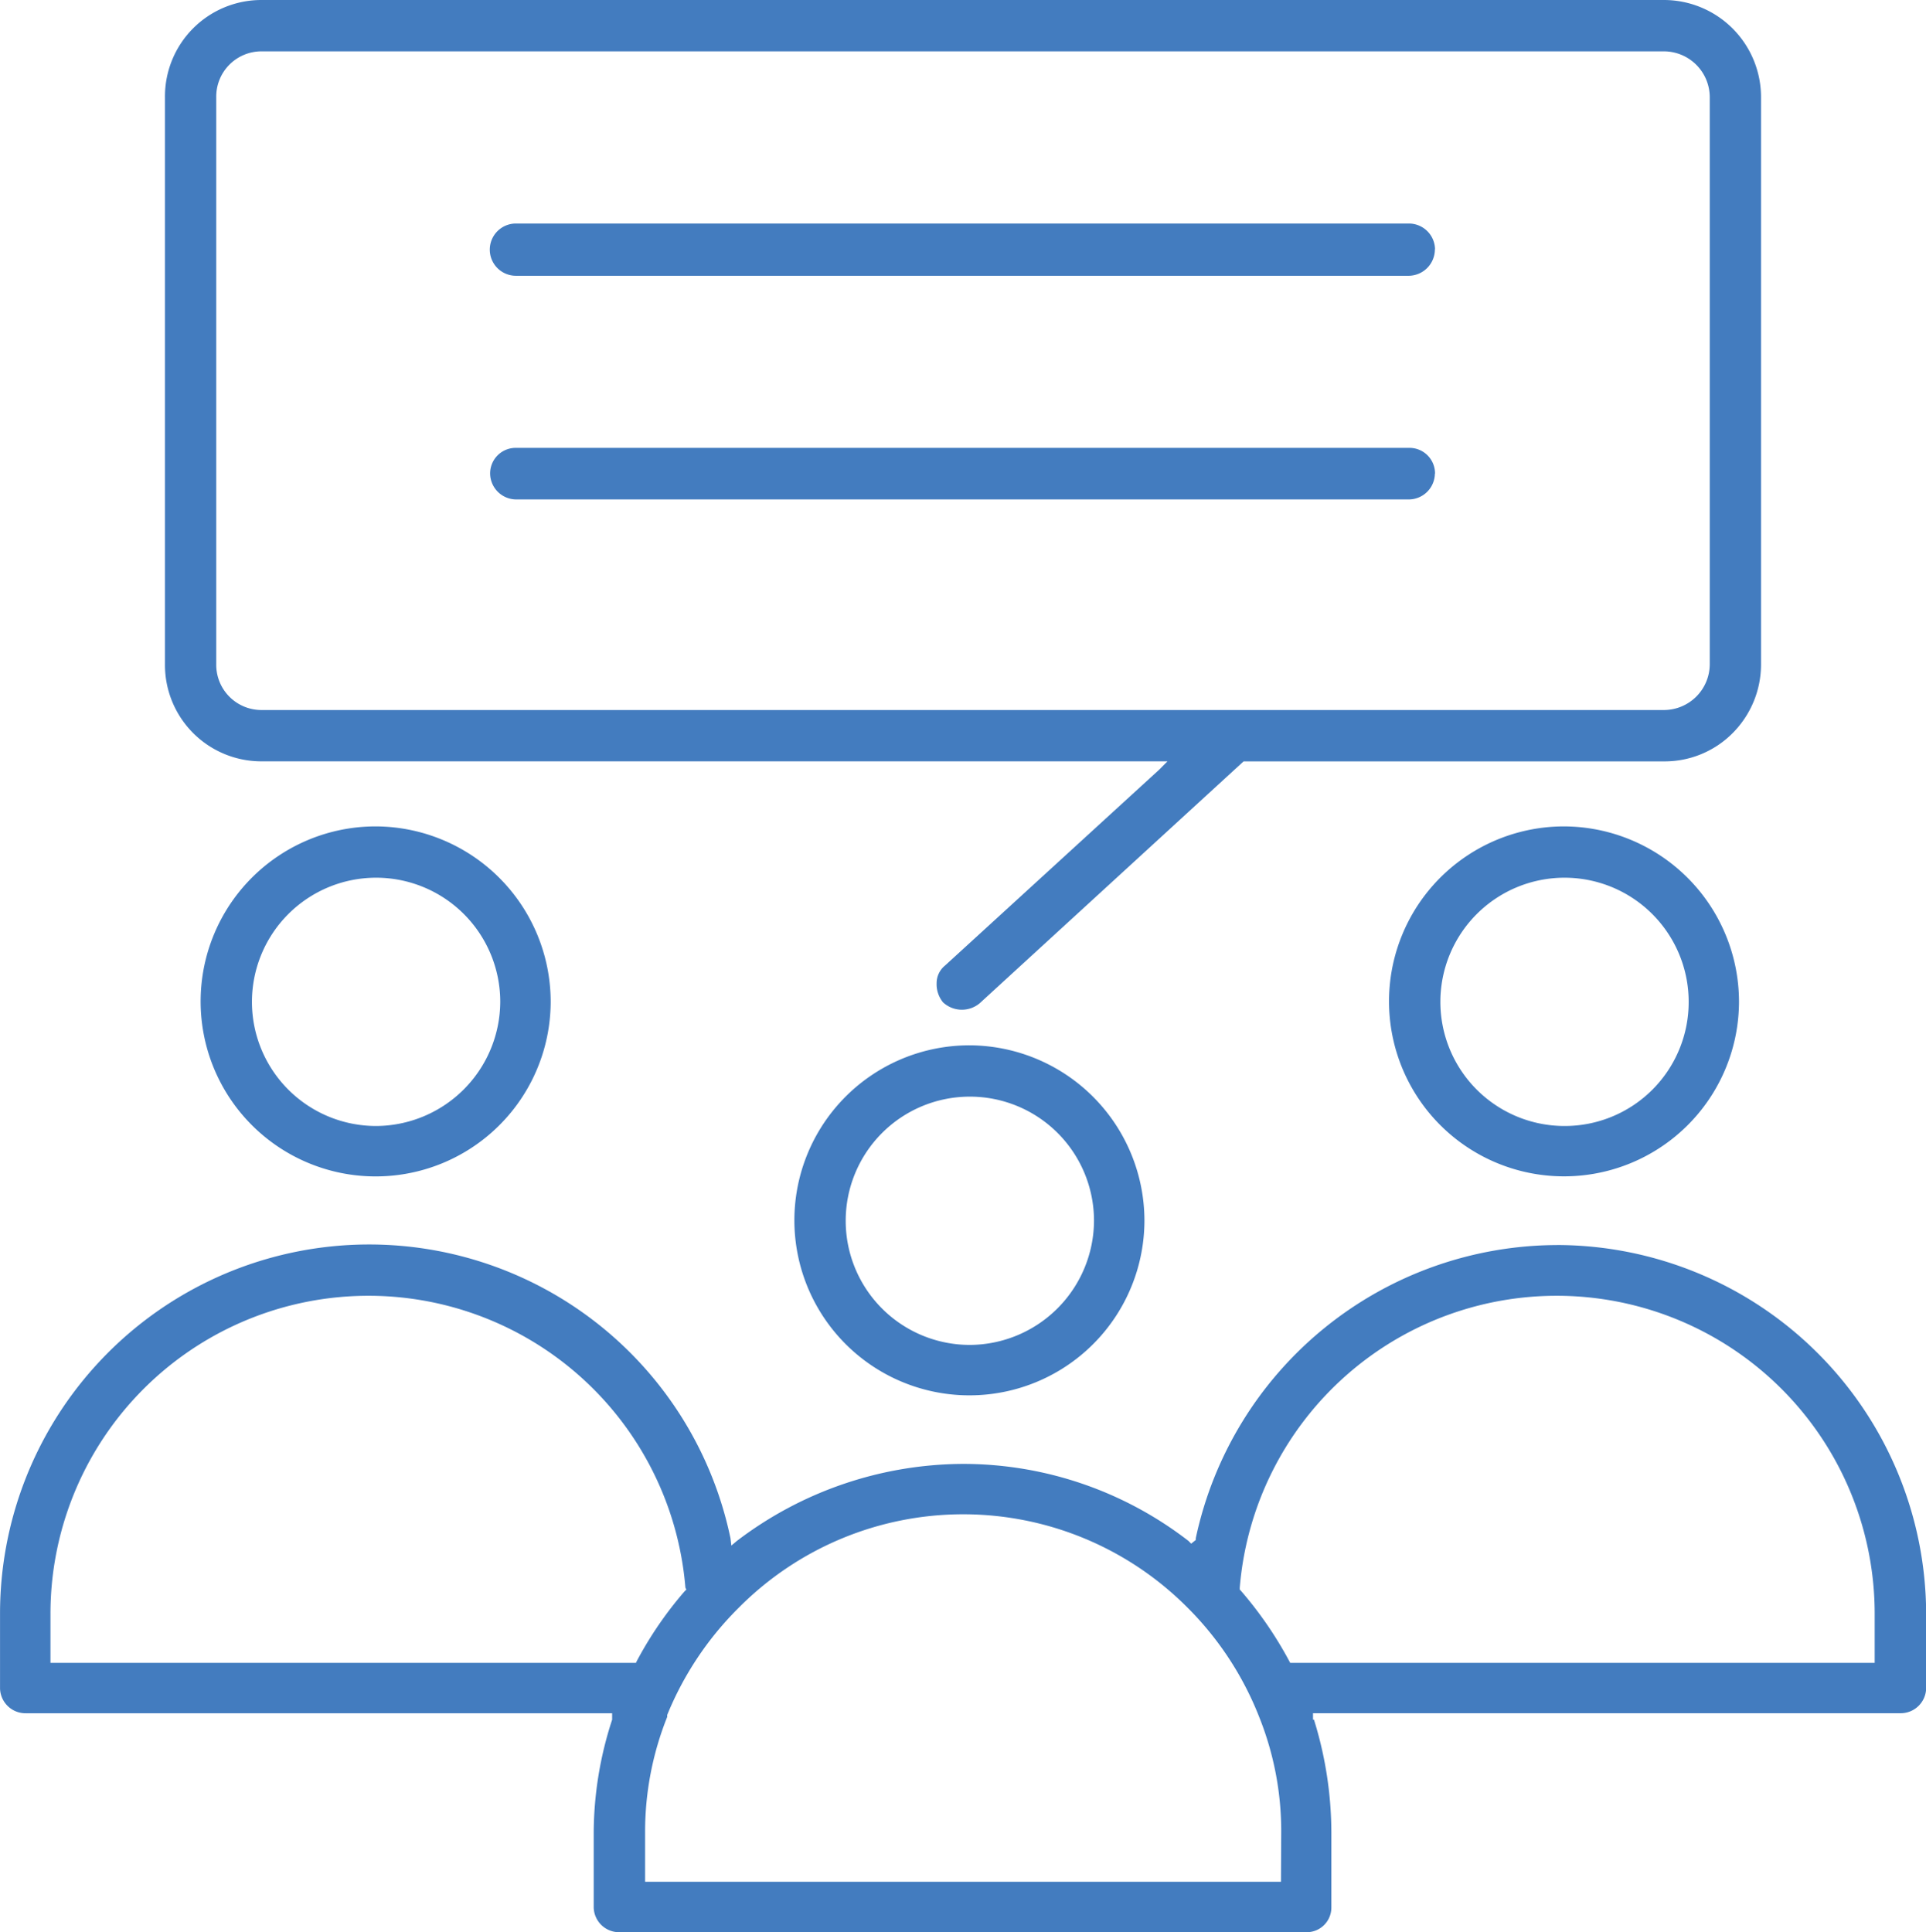 <svg xmlns="http://www.w3.org/2000/svg" xmlns:xlink="http://www.w3.org/1999/xlink" width="52.28" height="52.45" viewBox="0 0 52.28 52.45">
  <defs>
    <clipPath id="clip-path">
      <rect id="Rectangle_68149" data-name="Rectangle 68149" width="52.28" height="52.45" fill="#437cbf"/>
    </clipPath>
  </defs>
  <g id="Group_153622" data-name="Group 153622" transform="translate(0 0)">
    <g id="Group_153621" data-name="Group 153621" transform="translate(0 0)" clip-path="url(#clip-path)">
      <path id="Path_1739" data-name="Path 1739" d="M42.947,0H4.87A2.618,2.618,0,0,0,2.258,2.637V18.032A2.617,2.617,0,0,0,4.87,20.668h24.6l-.222.224-5.82,5.323a.616.616,0,0,0-.224.472.778.778,0,0,0,.175.524.753.753,0,0,0,.994.024l7.163-6.566H42.947a2.6,2.6,0,0,0,1.866-.769,2.644,2.644,0,0,0,.769-1.866V2.637A2.638,2.638,0,0,0,42.947,0M44.19,18.032a1.247,1.247,0,0,1-1.243,1.243H4.87a1.227,1.227,0,0,1-1.22-1.243V2.637A1.227,1.227,0,0,1,4.87,1.394H42.947A1.247,1.247,0,0,1,44.19,2.637Z" transform="translate(2.22 0)" fill="#437cbf"/>
      <path id="Path_1740" data-name="Path 1740" d="M32.352,3.756a.717.717,0,0,1-.7.722H7.407a.709.709,0,0,1,0-1.418H31.656a.711.711,0,0,1,.7.7" transform="translate(6.597 3.008)" fill="#437cbf"/>
      <path id="Path_1741" data-name="Path 1741" d="M32.352,6.829a.711.711,0,0,1-.7.7H7.407a.711.711,0,0,1-.7-.7.694.694,0,0,1,.7-.7H31.656a.694.694,0,0,1,.7.7" transform="translate(6.597 6.029)" fill="#437cbf"/>
      <path id="Path_1742" data-name="Path 1742" d="M15.636,14.31a4.751,4.751,0,1,0,4.726,4.749,4.765,4.765,0,0,0-4.726-4.749m0,8.133a3.37,3.37,0,1,1,3.357-3.383,3.386,3.386,0,0,1-3.357,3.383" transform="translate(10.703 14.067)" fill="#437cbf"/>
      <path id="Path_1743" data-name="Path 1743" d="M42.256,17.044A10.056,10.056,0,0,0,32.458,25v.05l-.125.1-.075-.075a10,10,0,0,0-6.118-2.09A10.188,10.188,0,0,0,20,25.077l-.149.125-.024-.2A10.019,10.019,0,0,0,0,27.043v2.039a.691.691,0,0,0,.7.672H16.615v.175a9.96,9.96,0,0,0-.5,3.058v2.041a.689.689,0,0,0,.7.67H35.466a.669.669,0,0,0,.672-.67V32.986a10.38,10.38,0,0,0-.472-3.058h-.026v-.175H51.583a.691.691,0,0,0,.7-.672V27.043a10.036,10.036,0,0,0-10.022-10M17.262,28.385H1.369V27.066a8.632,8.632,0,0,1,17.235-.72l.026.05-.05.05a10.2,10.2,0,0,0-1.295,1.89ZM34.77,34.329H17.51V32.986a8.385,8.385,0,0,1,.6-3.133V29.8a8.742,8.742,0,0,1,1.916-2.885l.05-.05a8.584,8.584,0,0,1,12.136,0,8.647,8.647,0,0,1,1.965,2.985,8.346,8.346,0,0,1,.6,3.133Zm16.116-5.943H35.02l-.026-.05a10.476,10.476,0,0,0-1.319-1.916l-.024-.024v-.05a8.632,8.632,0,0,1,17.235.7Z" transform="translate(0.001 16.755)" fill="#437cbf"/>
      <path id="Path_1744" data-name="Path 1744" d="M23.763,11.313a4.75,4.75,0,1,0,4.749,4.749,4.765,4.765,0,0,0-4.749-4.749m0,8.133a3.37,3.37,0,1,1,3.383-3.383,3.364,3.364,0,0,1-3.383,3.383" transform="translate(18.692 11.121)" fill="#437cbf"/>
      <path id="Path_1745" data-name="Path 1745" d="M7.509,11.313a4.751,4.751,0,1,0,4.726,4.749,4.765,4.765,0,0,0-4.726-4.749m0,8.133a3.37,3.37,0,1,1,3.357-3.383,3.386,3.386,0,0,1-3.357,3.383" transform="translate(2.713 11.121)" fill="#437cbf"/>
    </g>
  </g>
</svg>
